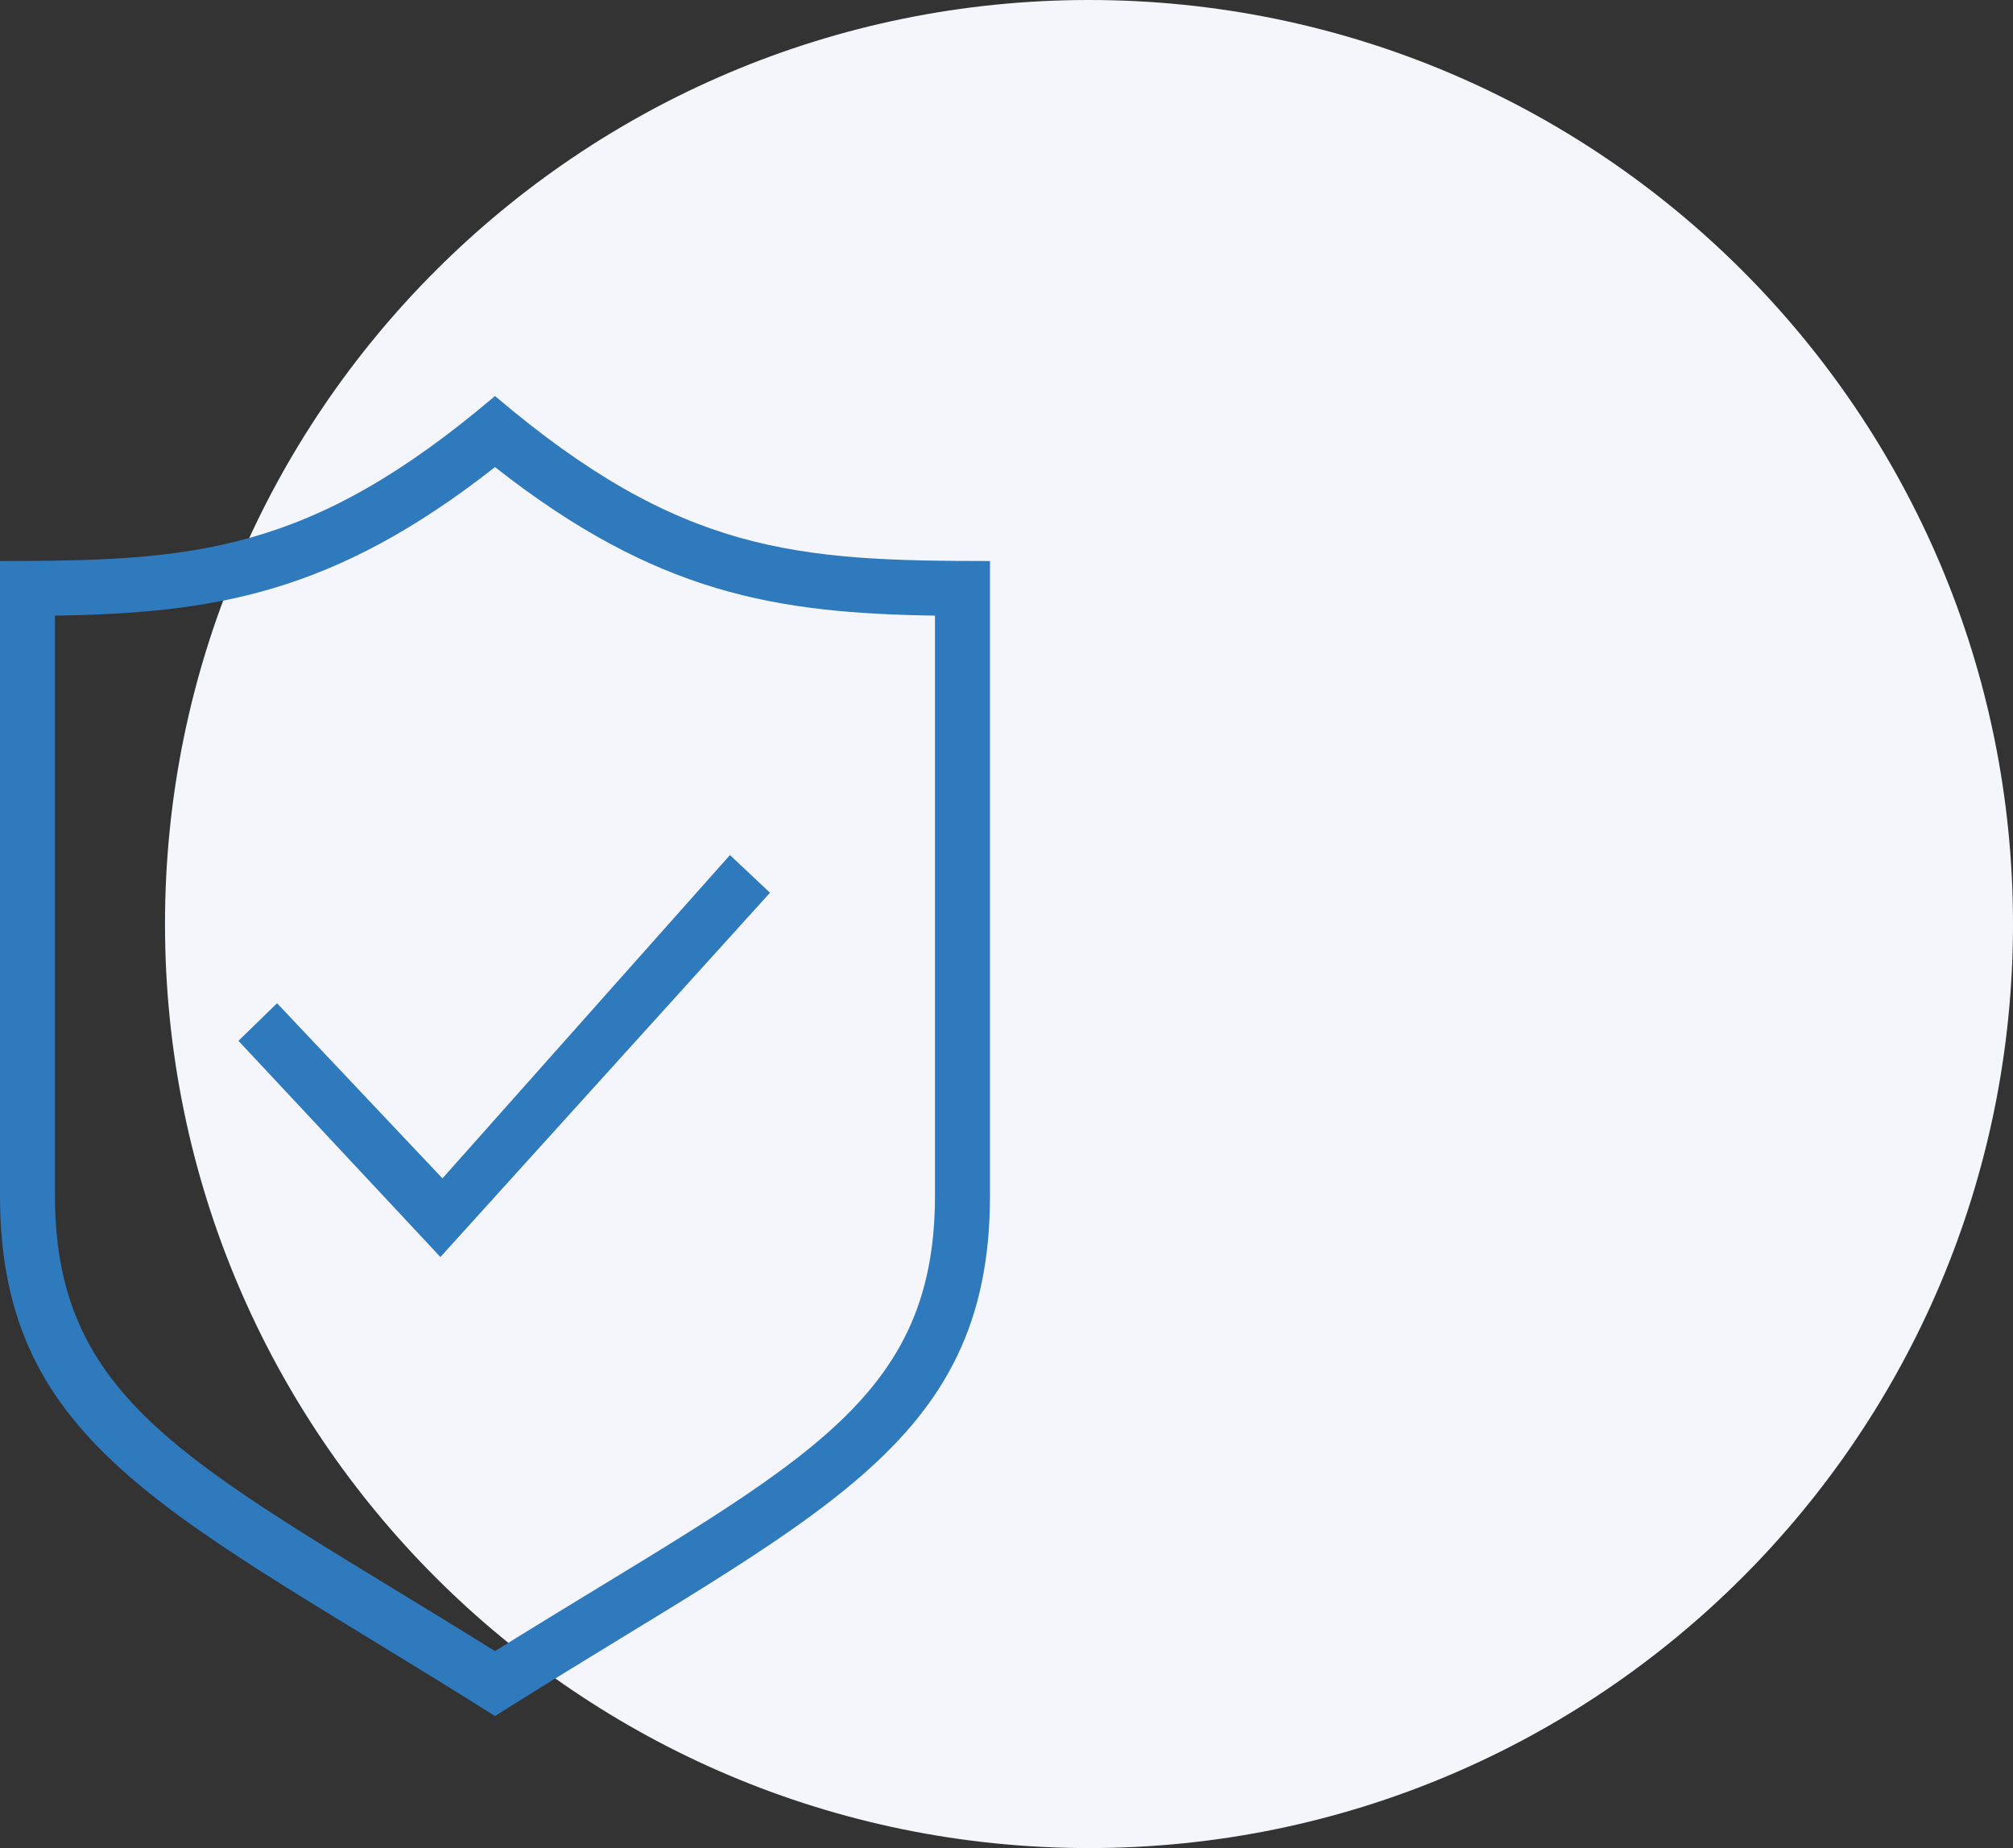 <?xml version="1.0" encoding="UTF-8"?>
<svg width="61px" height="56px" viewBox="0 0 61 56" version="1.1" xmlns="http://www.w3.org/2000/svg" xmlns:xlink="http://www.w3.org/1999/xlink">
    <rect x="0" y="0" width="61" height="56" fill="#333333" stroke="none"/>
    <title>icon</title>
    <g id="design" stroke="none" stroke-width="1" fill="none" fill-rule="evenodd">
        <g id="GHX064_vaccine-app-summit-LP" transform="translate(-142, -1289)">
            <g id="benefits" transform="translate(110, 1147)">
                <g id="benefit" transform="translate(17, 142)">
                    <g id="icon" transform="translate(15, 0)">
                        <path d="M33,0 C48.464,0 61,12.536 61,28 C61,43.464 48.464,56 33,56 C17.536,56 5,43.464 5,28 C5,12.536 17.536,0 33,0" id="Fill-1" fill="#F5F6FB"></path>
                        <path d="M23.333,27.052 L13.346,38.09 L7.226,31.539 L8.395,30.4 L13.408,35.707 L22.12,25.91 L23.333,27.052 Z M15,14.154 C19.903,18.004 23.533,18.579 28.333,18.655 L28.333,36.225 C28.333,42.71 23.936,44.464 15,50.032 C6.041,44.449 1.666,42.675 1.666,36.225 L1.666,18.655 C6.466,18.579 10.096,18.004 15,14.154 L15,14.154 Z M15,12 C9.381,16.777 5.86,17 0,17 L0,36.225 C0,43.897 5.338,45.899 15,52 C24.661,45.899 30,43.897 30,36.225 L30,17 C24.14,17 20.618,16.777 15,12 L15,12 Z" id="Fill-3" fill="#2F79BD"></path>
                    </g>
                </g>
            </g>
        </g>
    </g>
</svg>